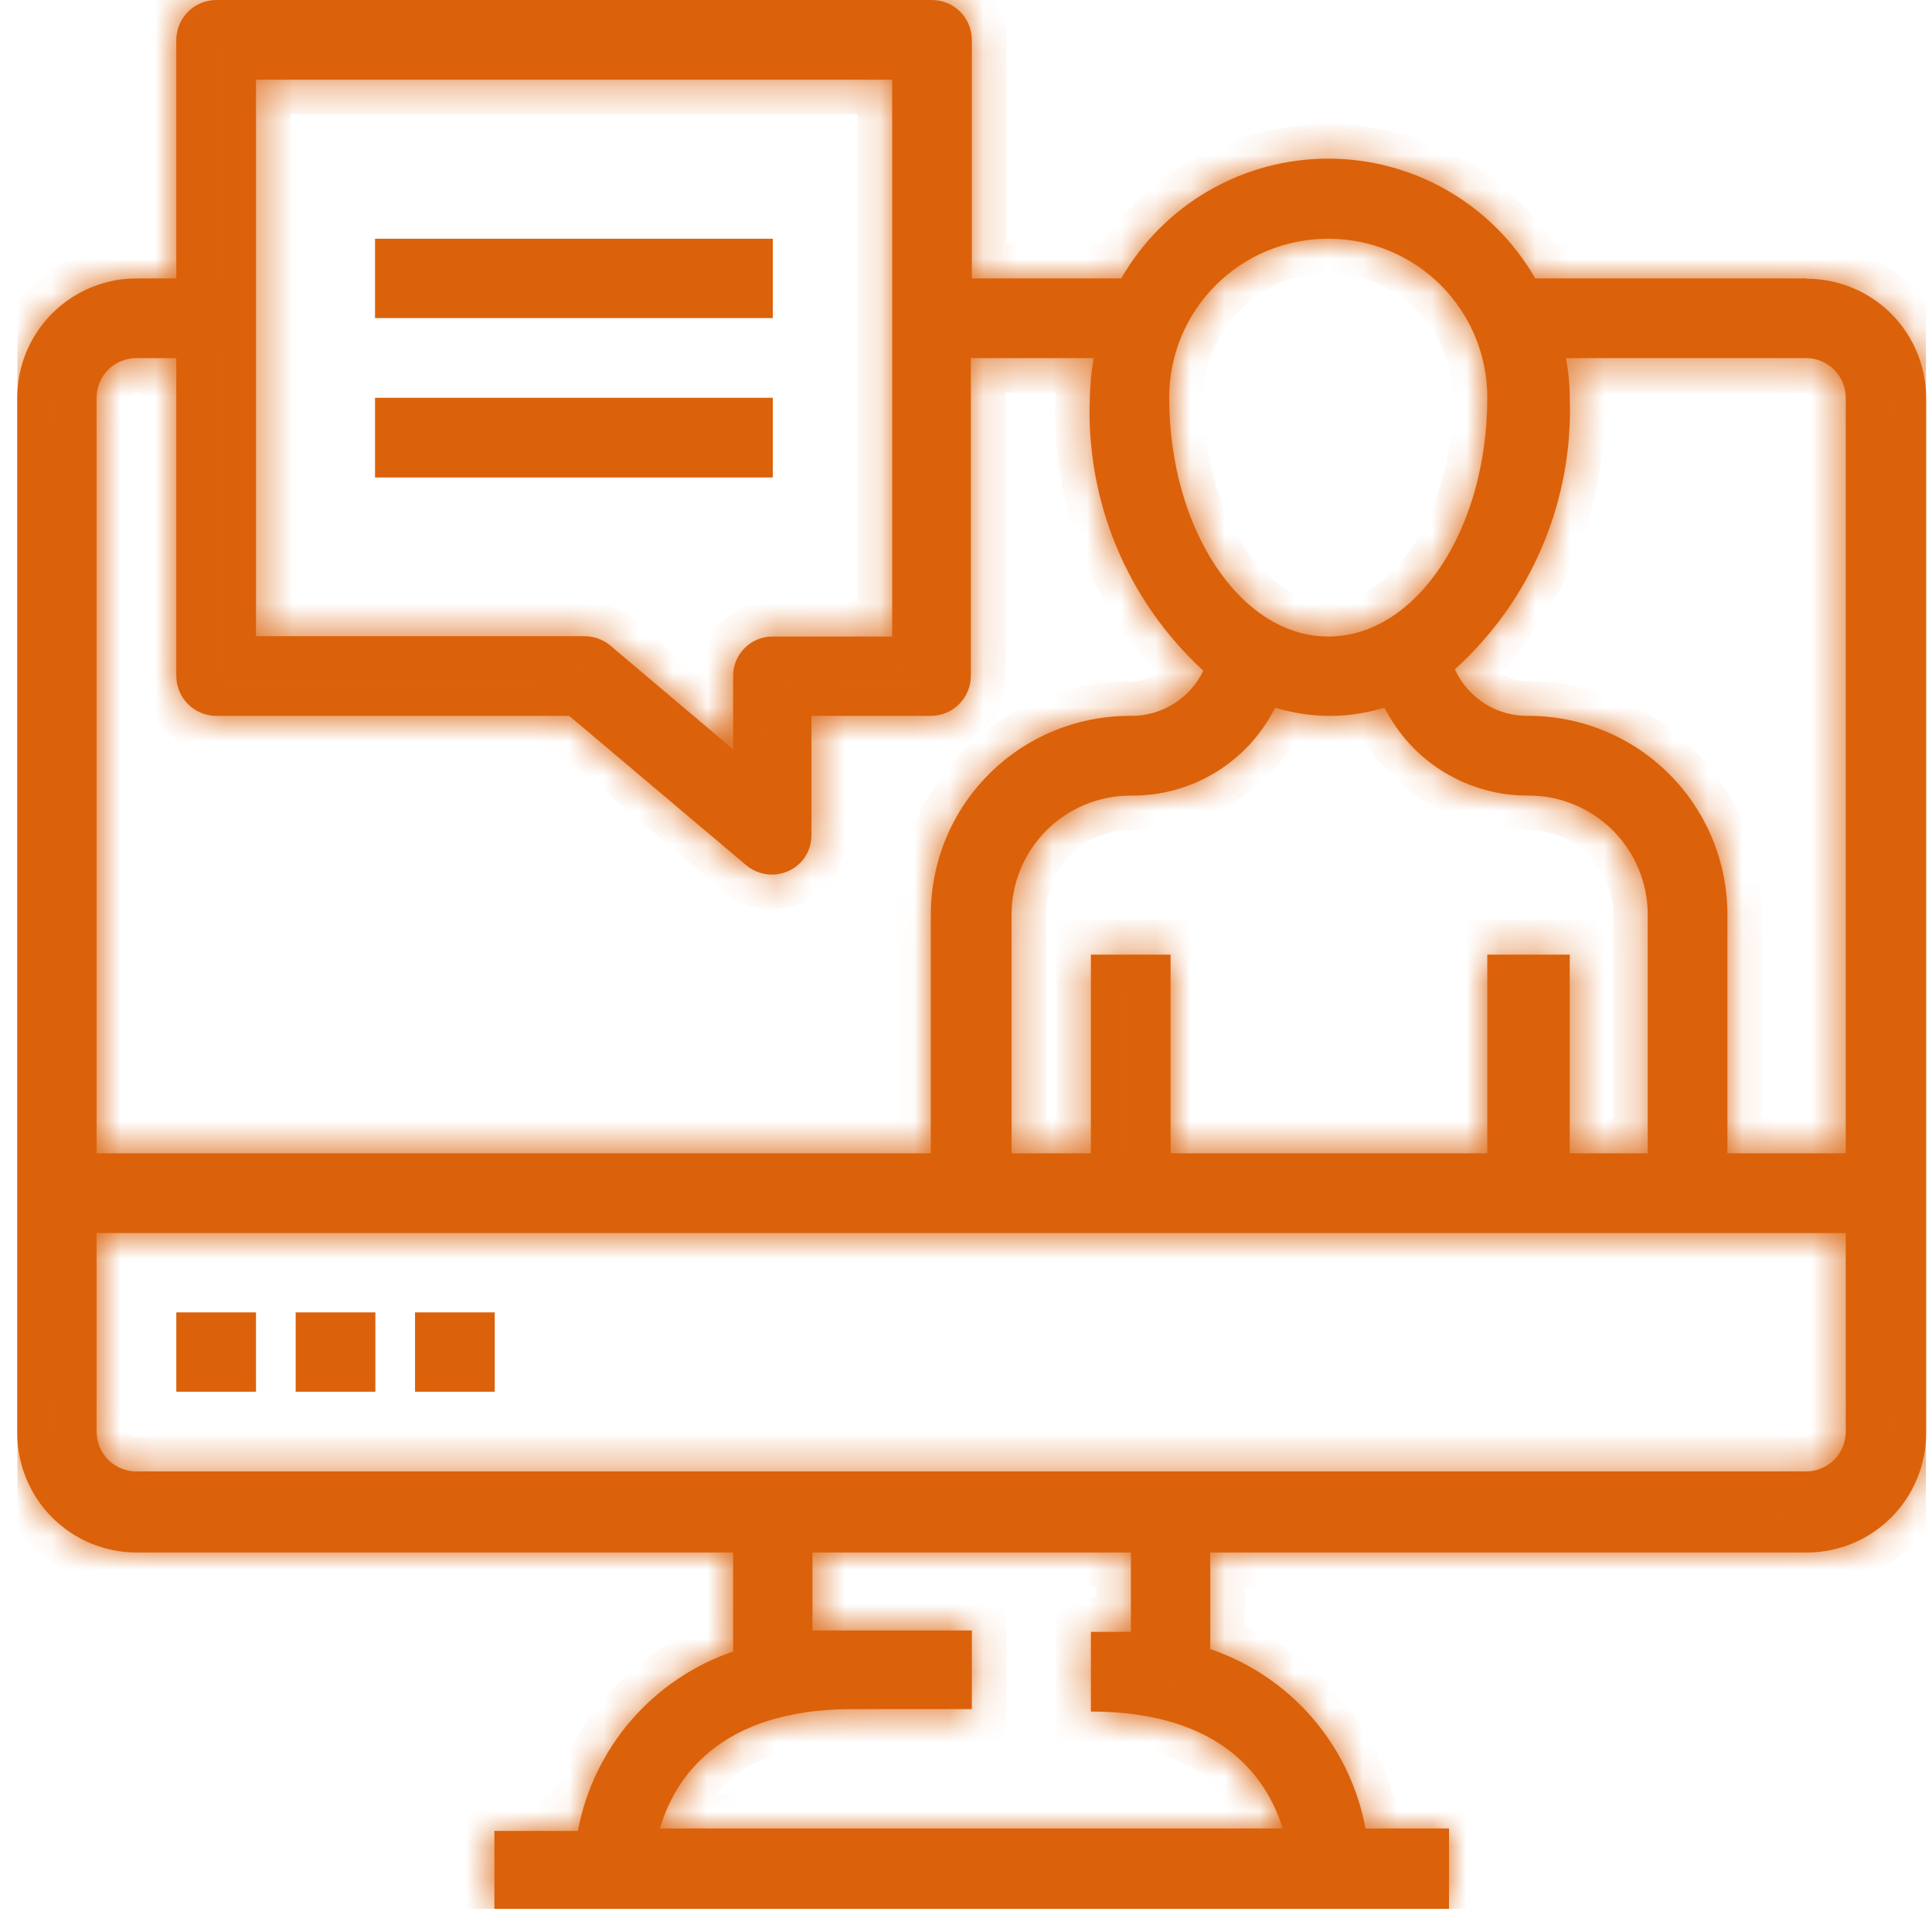 <svg width="56" height="56" viewBox="0 0 56 56" fill="none" xmlns="http://www.w3.org/2000/svg">
<g clip-path="url(#clip0_1_271)">
<mask id="path-1-inside-1_1_271" fill="white">
<path d="M52.37 8.07H44.5C43.894 7.015 43.02 6.138 41.966 5.528C40.913 4.919 39.717 4.598 38.5 4.598C37.283 4.598 36.087 4.919 35.034 5.528C33.98 6.138 33.106 7.015 32.5 8.07H28.17V1.15C28.167 0.844 28.044 0.552 27.827 0.336C27.61 0.121 27.316 -1.13671e-05 27.01 8.01988e-10L6.26 8.01988e-10C5.956 0.003 5.665 0.125 5.45 0.34C5.235 0.555 5.113 0.846 5.11 1.15V8.07H3.96C3.042 8.07 2.162 8.435 1.513 9.083C0.865 9.732 0.5 10.612 0.5 11.53V41.53C0.499 41.985 0.587 42.436 0.761 42.857C0.934 43.278 1.188 43.661 1.51 43.983C1.831 44.305 2.213 44.561 2.634 44.736C3.054 44.91 3.505 45 3.96 45H21.25V47.87C20.107 48.26 19.087 48.948 18.297 49.861C17.506 50.775 16.972 51.882 16.75 53.07H14.33V55.37H42V53H39.58C39.36 51.812 38.827 50.703 38.036 49.789C37.245 48.875 36.225 48.189 35.08 47.8V45H52.37C53.288 45 54.168 44.636 54.817 43.987C55.465 43.338 55.83 42.458 55.83 41.54V11.54C55.83 10.622 55.465 9.742 54.817 9.093C54.168 8.445 53.288 8.08 52.37 8.08M38.5 6.92C39.106 6.919 39.706 7.037 40.266 7.268C40.826 7.499 41.334 7.839 41.763 8.267C42.191 8.696 42.531 9.204 42.762 9.764C42.993 10.324 43.111 10.924 43.11 11.53C43.11 15.35 41.05 18.45 38.5 18.45C35.95 18.45 33.89 15.32 33.89 11.53C33.889 10.924 34.007 10.324 34.238 9.764C34.469 9.204 34.809 8.696 35.237 8.267C35.666 7.839 36.174 7.499 36.734 7.268C37.294 7.037 37.894 6.919 38.5 6.92ZM43.11 27.67V33.43H33.93V27.67H31.62V33.43H29.32V26.51C29.32 26.056 29.41 25.607 29.584 25.187C29.758 24.768 30.013 24.387 30.334 24.067C30.655 23.746 31.037 23.492 31.457 23.32C31.876 23.147 32.326 23.059 32.78 23.06C33.646 23.07 34.497 22.837 35.236 22.386C35.976 21.935 36.573 21.285 36.96 20.51C37.992 20.83 39.098 20.83 40.13 20.51C40.519 21.281 41.115 21.928 41.852 22.379C42.589 22.829 43.437 23.065 44.3 23.06C44.754 23.059 45.204 23.147 45.623 23.32C46.043 23.492 46.425 23.746 46.746 24.067C47.067 24.387 47.322 24.768 47.496 25.187C47.67 25.607 47.76 26.056 47.76 26.51V33.43H45.5V27.67H43.11ZM7.42 2.31H25.86V18.45H22.4C22.249 18.449 22.099 18.477 21.958 18.535C21.818 18.592 21.691 18.677 21.584 18.784C21.477 18.891 21.392 19.018 21.335 19.158C21.277 19.299 21.249 19.449 21.25 19.6V21.72L17.7 18.72C17.491 18.541 17.225 18.441 16.95 18.44H7.42V2.31ZM2.8 11.53C2.8 11.378 2.83 11.228 2.889 11.088C2.947 10.947 3.033 10.82 3.14 10.713C3.248 10.606 3.376 10.522 3.517 10.465C3.658 10.408 3.808 10.379 3.96 10.38H5.11V19.6C5.113 19.904 5.235 20.195 5.45 20.41C5.665 20.625 5.956 20.747 6.26 20.75H16.5L21.63 25.08C21.865 25.277 22.169 25.372 22.474 25.346C22.779 25.32 23.062 25.174 23.26 24.94C23.429 24.735 23.521 24.476 23.52 24.21V20.75H26.98C27.286 20.75 27.579 20.629 27.797 20.414C28.014 20.198 28.137 19.906 28.14 19.6V10.38H31.7C31.633 10.76 31.596 11.144 31.59 11.53C31.53 13.008 31.793 14.482 32.361 15.848C32.93 17.215 33.789 18.44 34.88 19.44C34.688 19.84 34.385 20.176 34.008 20.408C33.63 20.64 33.193 20.759 32.75 20.75C31.993 20.749 31.243 20.897 30.543 21.186C29.843 21.474 29.206 21.898 28.671 22.433C28.135 22.968 27.709 23.604 27.419 24.303C27.129 25.003 26.98 25.753 26.98 26.51V33.43H2.8V11.53ZM37.2 53H19.13C19.53 51.62 20.78 49.54 24.71 49.54H28.17V47.26H23.55V45H32.78V47.3H31.62V49.61C35.55 49.61 36.8 51.69 37.2 53.07M53.5 41.5C53.5 41.652 53.47 41.802 53.411 41.942C53.353 42.083 53.267 42.21 53.16 42.317C53.052 42.424 52.924 42.508 52.783 42.565C52.642 42.623 52.492 42.651 52.34 42.65H3.96C3.808 42.651 3.658 42.623 3.517 42.565C3.376 42.508 3.248 42.424 3.14 42.317C3.033 42.21 2.947 42.083 2.889 41.942C2.83 41.802 2.8 41.652 2.8 41.5V35.74H53.5V41.5ZM53.5 33.43H50.07V26.51C50.07 25.753 49.921 25.003 49.631 24.303C49.34 23.604 48.915 22.968 48.379 22.433C47.843 21.898 47.207 21.474 46.507 21.186C45.807 20.897 45.057 20.749 44.3 20.75C43.852 20.757 43.412 20.633 43.033 20.393C42.655 20.153 42.355 19.808 42.17 19.4C43.266 18.41 44.131 17.193 44.706 15.834C45.282 14.474 45.553 13.005 45.5 11.53C45.499 11.144 45.462 10.759 45.39 10.38H52.39C52.688 10.39 52.97 10.516 53.178 10.731C53.385 10.945 53.5 11.232 53.5 11.53V33.43Z"/>
</mask>
<path d="M52.37 8.07H44.5C43.894 7.015 43.02 6.138 41.966 5.528C40.913 4.919 39.717 4.598 38.5 4.598C37.283 4.598 36.087 4.919 35.034 5.528C33.98 6.138 33.106 7.015 32.5 8.07H28.17V1.15C28.167 0.844 28.044 0.552 27.827 0.336C27.61 0.121 27.316 -1.13671e-05 27.01 8.01988e-10L6.26 8.01988e-10C5.956 0.003 5.665 0.125 5.45 0.34C5.235 0.555 5.113 0.846 5.11 1.15V8.07H3.96C3.042 8.07 2.162 8.435 1.513 9.083C0.865 9.732 0.5 10.612 0.5 11.53V41.53C0.499 41.985 0.587 42.436 0.761 42.857C0.934 43.278 1.188 43.661 1.51 43.983C1.831 44.305 2.213 44.561 2.634 44.736C3.054 44.91 3.505 45 3.96 45H21.25V47.87C20.107 48.26 19.087 48.948 18.297 49.861C17.506 50.775 16.972 51.882 16.75 53.07H14.33V55.37H42V53H39.58C39.36 51.812 38.827 50.703 38.036 49.789C37.245 48.875 36.225 48.189 35.08 47.8V45H52.37C53.288 45 54.168 44.636 54.817 43.987C55.465 43.338 55.83 42.458 55.83 41.54V11.54C55.83 10.622 55.465 9.742 54.817 9.093C54.168 8.445 53.288 8.08 52.37 8.08M38.5 6.92C39.106 6.919 39.706 7.037 40.266 7.268C40.826 7.499 41.334 7.839 41.763 8.267C42.191 8.696 42.531 9.204 42.762 9.764C42.993 10.324 43.111 10.924 43.11 11.53C43.11 15.35 41.05 18.45 38.5 18.45C35.95 18.45 33.89 15.32 33.89 11.53C33.889 10.924 34.007 10.324 34.238 9.764C34.469 9.204 34.809 8.696 35.237 8.267C35.666 7.839 36.174 7.499 36.734 7.268C37.294 7.037 37.894 6.919 38.5 6.92ZM43.11 27.67V33.43H33.93V27.67H31.62V33.43H29.32V26.51C29.32 26.056 29.41 25.607 29.584 25.187C29.758 24.768 30.013 24.387 30.334 24.067C30.655 23.746 31.037 23.492 31.457 23.32C31.876 23.147 32.326 23.059 32.78 23.06C33.646 23.07 34.497 22.837 35.236 22.386C35.976 21.935 36.573 21.285 36.96 20.51C37.992 20.83 39.098 20.83 40.13 20.51C40.519 21.281 41.115 21.928 41.852 22.379C42.589 22.829 43.437 23.065 44.3 23.06C44.754 23.059 45.204 23.147 45.623 23.32C46.043 23.492 46.425 23.746 46.746 24.067C47.067 24.387 47.322 24.768 47.496 25.187C47.67 25.607 47.76 26.056 47.76 26.51V33.43H45.5V27.67H43.11ZM7.42 2.31H25.86V18.45H22.4C22.249 18.449 22.099 18.477 21.958 18.535C21.818 18.592 21.691 18.677 21.584 18.784C21.477 18.891 21.392 19.018 21.335 19.158C21.277 19.299 21.249 19.449 21.25 19.6V21.72L17.7 18.72C17.491 18.541 17.225 18.441 16.95 18.44H7.42V2.31ZM2.8 11.53C2.8 11.378 2.83 11.228 2.889 11.088C2.947 10.947 3.033 10.82 3.14 10.713C3.248 10.606 3.376 10.522 3.517 10.465C3.658 10.408 3.808 10.379 3.96 10.38H5.11V19.6C5.113 19.904 5.235 20.195 5.45 20.41C5.665 20.625 5.956 20.747 6.26 20.75H16.5L21.63 25.08C21.865 25.277 22.169 25.372 22.474 25.346C22.779 25.32 23.062 25.174 23.26 24.94C23.429 24.735 23.521 24.476 23.52 24.21V20.75H26.98C27.286 20.75 27.579 20.629 27.797 20.414C28.014 20.198 28.137 19.906 28.14 19.6V10.38H31.7C31.633 10.76 31.596 11.144 31.59 11.53C31.53 13.008 31.793 14.482 32.361 15.848C32.93 17.215 33.789 18.44 34.88 19.44C34.688 19.84 34.385 20.176 34.008 20.408C33.63 20.64 33.193 20.759 32.75 20.75C31.993 20.749 31.243 20.897 30.543 21.186C29.843 21.474 29.206 21.898 28.671 22.433C28.135 22.968 27.709 23.604 27.419 24.303C27.129 25.003 26.98 25.753 26.98 26.51V33.43H2.8V11.53ZM37.2 53H19.13C19.53 51.62 20.78 49.54 24.71 49.54H28.17V47.26H23.55V45H32.78V47.3H31.62V49.61C35.55 49.61 36.8 51.69 37.2 53.07M53.5 41.5C53.5 41.652 53.47 41.802 53.411 41.942C53.353 42.083 53.267 42.21 53.16 42.317C53.052 42.424 52.924 42.508 52.783 42.565C52.642 42.623 52.492 42.651 52.34 42.65H3.96C3.808 42.651 3.658 42.623 3.517 42.565C3.376 42.508 3.248 42.424 3.14 42.317C3.033 42.21 2.947 42.083 2.889 41.942C2.83 41.802 2.8 41.652 2.8 41.5V35.74H53.5V41.5ZM53.5 33.43H50.07V26.51C50.07 25.753 49.921 25.003 49.631 24.303C49.34 23.604 48.915 22.968 48.379 22.433C47.843 21.898 47.207 21.474 46.507 21.186C45.807 20.897 45.057 20.749 44.3 20.75C43.852 20.757 43.412 20.633 43.033 20.393C42.655 20.153 42.355 19.808 42.17 19.4C43.266 18.41 44.131 17.193 44.706 15.834C45.282 14.474 45.553 13.005 45.5 11.53C45.499 11.144 45.462 10.759 45.39 10.38H52.39C52.688 10.39 52.97 10.516 53.178 10.731C53.385 10.945 53.5 11.232 53.5 11.53V33.43Z" fill="#DB620A"/>
<path d="M44.5 8.07L43.633 8.568L43.921 9.07H44.5V8.07ZM38.5 4.598V5.598V4.598ZM32.5 8.07V9.07H33.079L33.367 8.568L32.5 8.07ZM28.17 8.07H27.17V9.07H28.17V8.07ZM28.17 1.15H29.17L29.17 1.141L28.17 1.15ZM27.01 8.01988e-10V1H27.01L27.01 8.01988e-10ZM6.26 8.01988e-10V-1L6.251 -1L6.26 8.01988e-10ZM5.11 1.15L4.11 1.141V1.15H5.11ZM5.11 8.07V9.07H6.11V8.07H5.11ZM3.96 8.07V7.07V8.07ZM0.5 11.53H-0.5H0.5ZM0.5 41.53L1.5 41.533V41.53H0.5ZM3.96 45V44H3.96L3.96 45ZM21.25 45H22.25V44H21.25V45ZM21.25 47.87L21.573 48.816L22.25 48.585V47.87H21.25ZM16.75 53.07V54.07H17.58L17.733 53.254L16.75 53.07ZM14.33 53.07V52.07H13.33V53.07H14.33ZM14.33 55.37H13.33V56.37H14.33V55.37ZM42 55.37V56.37H43V55.37H42ZM42 53H43V52H42V53ZM39.58 53L38.597 53.182L38.748 54H39.58V53ZM35.08 47.8H34.08V48.517L34.758 48.747L35.08 47.8ZM35.08 45V44H34.08V45H35.08ZM55.83 11.54H54.83H55.83ZM38.5 6.92L38.498 7.92L38.502 7.92L38.5 6.92ZM43.11 11.53L42.11 11.528V11.53H43.11ZM33.89 11.53H34.89L34.89 11.528L33.89 11.53ZM43.11 27.67V26.67H42.11V27.67H43.11ZM43.11 33.43V34.43H44.11V33.43H43.11ZM33.93 33.43H32.93V34.43H33.93V33.43ZM33.93 27.67H34.93V26.67H33.93V27.67ZM31.62 27.67V26.67H30.62V27.67H31.62ZM31.62 33.43V34.43H32.62V33.43H31.62ZM29.32 33.43H28.32V34.43H29.32V33.43ZM29.32 26.51H30.32V26.51L29.32 26.51ZM32.78 23.06L32.792 22.06L32.783 22.06L32.78 23.06ZM36.96 20.51L37.256 19.555L36.445 19.303L36.065 20.063L36.96 20.51ZM40.13 20.51L41.023 20.06L40.642 19.304L39.834 19.555L40.13 20.51ZM44.3 23.06L44.297 22.06L44.294 22.06L44.3 23.06ZM47.76 26.51L46.76 26.51V26.51H47.76ZM47.76 33.43V34.43H48.76V33.43H47.76ZM45.5 33.43H44.5V34.43H45.5V33.43ZM45.5 27.67H46.5V26.67H45.5V27.67ZM7.42 2.31V1.31H6.42V2.31H7.42ZM25.86 2.31H26.86V1.31H25.86V2.31ZM25.86 18.45V19.45H26.86V18.45H25.86ZM22.4 18.45L22.391 19.45H22.4V18.45ZM21.25 19.6H22.25L22.25 19.591L21.25 19.6ZM21.25 21.72L20.605 22.484L22.25 23.874V21.72H21.25ZM17.7 18.72L17.048 19.479L17.055 19.484L17.7 18.72ZM16.95 18.44L16.955 17.44H16.95V18.44ZM7.42 18.44H6.42V19.44H7.42V18.44ZM2.8 11.53H3.8V11.53L2.8 11.53ZM3.96 10.38L3.951 11.38H3.96V10.38ZM5.11 10.38H6.11V9.38H5.11V10.38ZM5.11 19.6H4.11L4.11 19.609L5.11 19.6ZM6.26 20.75L6.251 21.75H6.26V20.75ZM16.5 20.75L17.145 19.986L16.866 19.75H16.5V20.75ZM21.63 25.08L20.985 25.844L20.988 25.847L21.63 25.08ZM23.26 24.94L24.023 25.586L24.032 25.576L23.26 24.94ZM23.52 24.21H22.52L22.52 24.215L23.52 24.21ZM23.52 20.75V19.75H22.52V20.75H23.52ZM26.98 20.75L26.98 19.75H26.98V20.75ZM28.14 19.6L29.14 19.609V19.6H28.14ZM28.14 10.38V9.38H27.14V10.38H28.14ZM31.7 10.38L32.685 10.553L32.891 9.38H31.7V10.38ZM31.59 11.53L32.589 11.571L32.59 11.559L32.59 11.547L31.59 11.53ZM34.88 19.44L35.782 19.873L36.102 19.204L35.556 18.703L34.88 19.44ZM32.75 20.75L32.77 19.75L32.761 19.75L32.752 19.75L32.75 20.75ZM26.98 26.51H27.98V26.51L26.98 26.51ZM26.98 33.43V34.43H27.98V33.43H26.98ZM2.8 33.43H1.8V34.43H2.8V33.43ZM19.13 53L18.169 52.722L17.799 54H19.13V53ZM28.17 49.54V50.54H29.17V49.54H28.17ZM28.17 47.26H29.17V46.26H28.17V47.26ZM23.55 47.26H22.55V48.26H23.55V47.26ZM23.55 45V44H22.55V45H23.55ZM32.78 45H33.78V44H32.78V45ZM32.78 47.3V48.3H33.78V47.3H32.78ZM31.62 47.3V46.3H30.62V47.3H31.62ZM31.62 49.61H30.62V50.61H31.62V49.61ZM53.5 41.5H52.5V41.5L53.5 41.5ZM52.34 42.65L52.349 41.65H52.34V42.65ZM3.96 42.65V41.65L3.951 41.65L3.96 42.65ZM2.8 41.5L3.8 41.5V41.5H2.8ZM2.8 35.74V34.74H1.8V35.74H2.8ZM53.5 35.74H54.5V34.74H53.5V35.74ZM53.5 33.43V34.43H54.5V33.43H53.5ZM50.07 33.43H49.07V34.43H50.07V33.43ZM50.07 26.51L49.07 26.51V26.51H50.07ZM44.3 20.75L44.298 19.75L44.285 19.75L44.3 20.75ZM42.17 19.4L41.5 18.658L40.958 19.148L41.259 19.813L42.17 19.4ZM45.5 11.53L44.5 11.534L44.5 11.55L44.501 11.566L45.5 11.53ZM45.39 10.38V9.38H44.183L44.407 10.566L45.39 10.38ZM52.39 10.38L52.425 9.381L52.407 9.38H52.39V10.38ZM53.5 11.53L52.5 11.529V11.53H53.5ZM52.37 7.07H44.5V9.07H52.37V7.07ZM45.367 7.572C44.673 6.364 43.673 5.361 42.467 4.663L41.465 6.394C42.367 6.915 43.114 7.665 43.633 8.568L45.367 7.572ZM42.467 4.663C41.261 3.965 39.893 3.598 38.5 3.598V5.598C39.541 5.598 40.564 5.872 41.465 6.394L42.467 4.663ZM38.5 3.598C37.107 3.598 35.739 3.965 34.533 4.663L35.535 6.394C36.436 5.872 37.459 5.598 38.5 5.598V3.598ZM34.533 4.663C33.327 5.361 32.327 6.364 31.633 7.572L33.367 8.568C33.886 7.665 34.633 6.915 35.535 6.394L34.533 4.663ZM32.5 7.07H28.17V9.07H32.5V7.07ZM29.17 8.07V1.15H27.17V8.07H29.17ZM29.17 1.141C29.165 0.572 28.935 0.027 28.531 -0.374L27.123 1.046C27.153 1.076 27.17 1.116 27.17 1.159L29.17 1.141ZM28.531 -0.374C28.126 -0.775 27.58 -1 27.01 -1L27.01 1C27.052 1 27.093 1.017 27.123 1.046L28.531 -0.374ZM27.01 -1H6.26V1H27.01V-1ZM6.251 -1C5.685 -0.995 5.143 -0.768 4.743 -0.367L6.157 1.047C6.186 1.017 6.227 1 6.269 1L6.251 -1ZM4.743 -0.367C4.342 0.033 4.115 0.575 4.11 1.141L6.11 1.159C6.11 1.117 6.127 1.076 6.157 1.047L4.743 -0.367ZM4.11 1.15V8.07H6.11V1.15H4.11ZM5.11 7.07H3.96V9.07H5.11V7.07ZM3.96 7.07C2.777 7.07 1.643 7.54 0.806 8.376L2.221 9.791C2.682 9.329 3.308 9.07 3.96 9.07V7.07ZM0.806 8.376C-0.03 9.213 -0.5 10.347 -0.5 11.53H1.5C1.5 10.878 1.759 10.252 2.221 9.791L0.806 8.376ZM-0.5 11.53V41.53H1.5V11.53H-0.5ZM-0.5 41.527C-0.502 42.114 -0.388 42.695 -0.164 43.238L1.685 42.477C1.562 42.177 1.499 41.856 1.5 41.533L-0.5 41.527ZM-0.164 43.238C0.059 43.78 0.387 44.274 0.802 44.689L2.218 43.277C1.989 43.048 1.808 42.776 1.685 42.477L-0.164 43.238ZM0.802 44.689C1.216 45.105 1.708 45.434 2.25 45.659L3.017 43.812C2.718 43.688 2.447 43.506 2.218 43.277L0.802 44.689ZM2.25 45.659C2.792 45.884 3.373 46 3.96 46L3.96 44C3.636 44 3.316 43.936 3.017 43.812L2.25 45.659ZM3.96 46H21.25V44H3.96V46ZM20.25 45V47.87H22.25V45H20.25ZM20.927 46.924C19.616 47.371 18.447 48.159 17.541 49.207L19.053 50.516C19.727 49.736 20.597 49.15 21.573 48.816L20.927 46.924ZM17.541 49.207C16.634 50.255 16.022 51.524 15.767 52.886L17.733 53.254C17.923 52.24 18.378 51.295 19.053 50.516L17.541 49.207ZM16.75 52.07H14.33V54.07H16.75V52.07ZM13.33 53.07V55.37H15.33V53.07H13.33ZM14.33 56.37H42V54.37H14.33V56.37ZM43 55.37V53H41V55.37H43ZM42 52H39.58V54H42V52ZM40.563 52.818C40.311 51.455 39.699 50.183 38.792 49.135L37.28 50.444C37.954 51.223 38.409 52.169 38.597 53.182L40.563 52.818ZM38.792 49.135C37.885 48.087 36.714 47.299 35.401 46.853L34.758 48.747C35.735 49.078 36.605 49.664 37.28 50.444L38.792 49.135ZM36.08 47.8V45H34.08V47.8H36.08ZM35.08 46H52.37V44H35.08V46ZM52.37 46C53.553 46 54.687 45.53 55.524 44.694L54.109 43.279C53.648 43.741 53.022 44 52.37 44V46ZM55.524 44.694C56.36 43.857 56.83 42.723 56.83 41.54H54.83C54.83 42.192 54.571 42.818 54.109 43.279L55.524 44.694ZM56.83 41.54V11.54H54.83V41.54H56.83ZM56.83 11.54C56.83 10.357 56.36 9.223 55.524 8.386L54.109 9.801C54.571 10.262 54.83 10.888 54.83 11.54H56.83ZM55.524 8.386C54.687 7.55 53.553 7.08 52.37 7.08V9.08C53.022 9.08 53.648 9.339 54.109 9.801L55.524 8.386ZM38.502 7.92C38.976 7.919 39.446 8.012 39.884 8.193L40.647 6.344C39.966 6.062 39.235 5.918 38.498 5.92L38.502 7.92ZM39.884 8.193C40.322 8.373 40.72 8.639 41.056 8.974L42.47 7.56C41.948 7.039 41.329 6.625 40.647 6.344L39.884 8.193ZM41.056 8.974C41.391 9.31 41.657 9.708 41.837 10.146L43.686 9.383C43.405 8.701 42.991 8.082 42.47 7.56L41.056 8.974ZM41.837 10.146C42.018 10.584 42.111 11.054 42.11 11.528L44.11 11.532C44.112 10.795 43.968 10.064 43.686 9.383L41.837 10.146ZM42.11 11.53C42.11 13.271 41.639 14.802 40.929 15.868C40.214 16.942 39.336 17.45 38.5 17.45V19.45C40.214 19.45 41.641 18.408 42.594 16.977C43.551 15.538 44.11 13.609 44.11 11.53H42.11ZM38.5 17.45C37.667 17.45 36.789 16.938 36.072 15.858C35.361 14.786 34.89 13.254 34.89 11.53H32.89C32.89 13.596 33.45 15.524 34.406 16.964C35.356 18.397 36.783 19.45 38.5 19.45V17.45ZM34.89 11.528C34.889 11.054 34.982 10.584 35.163 10.146L33.314 9.383C33.032 10.064 32.888 10.795 32.89 11.532L34.89 11.528ZM35.163 10.146C35.343 9.708 35.609 9.31 35.944 8.974L34.53 7.56C34.009 8.082 33.595 8.701 33.314 9.383L35.163 10.146ZM35.944 8.974C36.28 8.639 36.678 8.373 37.116 8.193L36.353 6.344C35.671 6.625 35.052 7.039 34.53 7.56L35.944 8.974ZM37.116 8.193C37.554 8.012 38.024 7.919 38.498 7.92L38.502 5.92C37.765 5.918 37.034 6.062 36.353 6.344L37.116 8.193ZM42.11 27.67V33.43H44.11V27.67H42.11ZM43.11 32.43H33.93V34.43H43.11V32.43ZM34.93 33.43V27.67H32.93V33.43H34.93ZM33.93 26.67H31.62V28.67H33.93V26.67ZM30.62 27.67V33.43H32.62V27.67H30.62ZM31.62 32.43H29.32V34.43H31.62V32.43ZM30.32 33.43V26.51H28.32V33.43H30.32ZM30.32 26.51C30.32 26.188 30.384 25.869 30.507 25.571L28.66 24.804C28.436 25.345 28.32 25.924 28.32 26.51L30.32 26.51ZM30.507 25.571C30.631 25.273 30.812 25.003 31.04 24.775L29.628 23.359C29.213 23.772 28.884 24.263 28.66 24.804L30.507 25.571ZM31.04 24.775C31.268 24.547 31.539 24.367 31.837 24.244L31.076 22.395C30.535 22.618 30.043 22.945 29.628 23.359L31.04 24.775ZM31.837 24.244C32.135 24.122 32.455 24.059 32.777 24.06L32.783 22.06C32.197 22.058 31.617 22.172 31.076 22.395L31.837 24.244ZM32.768 24.06C33.822 24.073 34.858 23.788 35.757 23.239L34.716 21.532C34.137 21.885 33.47 22.068 32.792 22.06L32.768 24.06ZM35.757 23.239C36.657 22.691 37.384 21.9 37.855 20.957L36.065 20.063C35.762 20.67 35.295 21.179 34.716 21.532L35.757 23.239ZM36.664 21.465C37.889 21.845 39.201 21.845 40.426 21.465L39.834 19.555C38.994 19.815 38.096 19.815 37.256 19.555L36.664 21.465ZM39.237 20.96C39.71 21.898 40.435 22.684 41.33 23.232L42.374 21.526C41.796 21.172 41.328 20.664 41.023 20.06L39.237 20.96ZM41.33 23.232C42.226 23.779 43.256 24.066 44.306 24.06L44.294 22.06C43.617 22.064 42.952 21.879 42.374 21.526L41.33 23.232ZM44.303 24.06C44.625 24.059 44.945 24.122 45.243 24.244L46.004 22.395C45.463 22.172 44.883 22.058 44.297 22.06L44.303 24.06ZM45.243 24.244C45.541 24.367 45.812 24.547 46.04 24.775L47.452 23.359C47.038 22.945 46.545 22.618 46.004 22.395L45.243 24.244ZM46.04 24.775C46.268 25.003 46.449 25.273 46.573 25.571L48.42 24.804C48.196 24.263 47.867 23.772 47.452 23.359L46.04 24.775ZM46.573 25.571C46.696 25.869 46.76 26.188 46.76 26.51L48.76 26.51C48.76 25.924 48.645 25.345 48.42 24.804L46.573 25.571ZM46.76 26.51V33.43H48.76V26.51H46.76ZM47.76 32.43H45.5V34.43H47.76V32.43ZM46.5 33.43V27.67H44.5V33.43H46.5ZM45.5 26.67H43.11V28.67H45.5V26.67ZM7.42 3.31H25.86V1.31H7.42V3.31ZM24.86 2.31V18.45H26.86V2.31H24.86ZM25.86 17.45H22.4V19.45H25.86V17.45ZM22.409 17.45C22.125 17.448 21.843 17.502 21.58 17.609L22.337 19.46C22.354 19.453 22.373 19.45 22.391 19.45L22.409 17.45ZM21.58 17.609C21.317 17.717 21.078 17.876 20.877 18.077L22.291 19.491C22.304 19.478 22.32 19.467 22.337 19.46L21.58 17.609ZM20.877 18.077C20.676 18.278 20.517 18.517 20.409 18.78L22.26 19.537C22.267 19.52 22.278 19.504 22.291 19.491L20.877 18.077ZM20.409 18.78C20.302 19.043 20.248 19.325 20.25 19.609L22.25 19.591C22.25 19.573 22.253 19.554 22.26 19.537L20.409 18.78ZM20.25 19.6V21.72H22.25V19.6H20.25ZM21.895 20.956L18.346 17.956L17.055 19.484L20.605 22.484L21.895 20.956ZM18.352 17.961C17.963 17.627 17.468 17.443 16.955 17.44L16.945 19.44C16.983 19.44 17.02 19.454 17.049 19.479L18.352 17.961ZM16.95 17.44H7.42V19.44H16.95V17.44ZM8.42 18.44V2.31H6.42V18.44H8.42ZM3.8 11.53C3.8 11.51 3.804 11.491 3.812 11.472L1.965 10.703C1.856 10.965 1.8 11.246 1.8 11.53L3.8 11.53ZM3.812 11.472C3.819 11.454 3.83 11.437 3.844 11.423L2.436 10.003C2.235 10.203 2.075 10.441 1.965 10.703L3.812 11.472ZM3.844 11.423C3.858 11.409 3.875 11.399 3.894 11.391L3.14 9.538C2.877 9.645 2.638 9.803 2.436 10.003L3.844 11.423ZM3.894 11.391C3.912 11.383 3.932 11.38 3.951 11.38L3.969 9.38C3.685 9.378 3.403 9.431 3.14 9.538L3.894 11.391ZM3.96 11.38H5.11V9.38H3.96V11.38ZM4.11 10.38V19.6H6.11V10.38H4.11ZM4.11 19.609C4.115 20.175 4.342 20.717 4.743 21.117L6.157 19.703C6.127 19.674 6.11 19.633 6.11 19.591L4.11 19.609ZM4.743 21.117C5.143 21.518 5.685 21.745 6.251 21.75L6.269 19.75C6.227 19.75 6.186 19.733 6.157 19.703L4.743 21.117ZM6.26 21.75H16.5V19.75H6.26V21.75ZM15.855 21.514L20.985 25.844L22.275 24.316L17.145 19.986L15.855 21.514ZM20.988 25.847C21.426 26.213 21.991 26.392 22.559 26.343L22.388 24.35C22.346 24.354 22.304 24.34 22.272 24.313L20.988 25.847ZM22.559 26.343C23.128 26.294 23.654 26.022 24.023 25.586L22.497 24.294C22.469 24.326 22.43 24.346 22.388 24.35L22.559 26.343ZM24.032 25.576C24.35 25.19 24.522 24.705 24.52 24.205L22.52 24.215C22.52 24.247 22.509 24.279 22.488 24.304L24.032 25.576ZM24.52 24.21V20.75H22.52V24.21H24.52ZM23.52 21.75H26.98V19.75H23.52V21.75ZM26.98 21.75C27.55 21.75 28.096 21.525 28.501 21.124L27.093 19.704C27.063 19.733 27.022 19.75 26.98 19.75L26.98 21.75ZM28.501 21.124C28.905 20.723 29.135 20.178 29.14 19.609L27.14 19.591C27.14 19.634 27.123 19.674 27.093 19.704L28.501 21.124ZM29.14 19.6V10.38H27.14V19.6H29.14ZM28.14 11.38H31.7V9.38H28.14V11.38ZM30.715 10.207C30.639 10.638 30.597 11.075 30.59 11.513L32.59 11.547C32.595 11.213 32.627 10.881 32.685 10.553L30.715 10.207ZM30.591 11.489C30.525 13.113 30.814 14.732 31.438 16.232L33.285 15.464C32.772 14.232 32.535 12.904 32.589 11.571L30.591 11.489ZM31.438 16.232C32.062 17.733 33.006 19.079 34.204 20.177L35.556 18.703C34.572 17.801 33.797 16.696 33.285 15.464L31.438 16.232ZM33.978 19.007C33.87 19.234 33.698 19.425 33.484 19.556L34.532 21.26C35.073 20.927 35.507 20.445 35.782 19.873L33.978 19.007ZM33.484 19.556C33.27 19.688 33.022 19.755 32.77 19.75L32.73 21.75C33.365 21.763 33.99 21.593 34.532 21.26L33.484 19.556ZM32.752 19.75C31.863 19.748 30.983 19.922 30.161 20.261L30.924 22.11C31.503 21.871 32.123 21.749 32.748 21.75L32.752 19.75ZM30.161 20.261C29.34 20.6 28.593 21.098 27.964 21.726L29.377 23.141C29.82 22.699 30.346 22.349 30.924 22.11L30.161 20.261ZM27.964 21.726C27.335 22.354 26.836 23.099 26.496 23.92L28.343 24.686C28.583 24.108 28.934 23.583 29.377 23.141L27.964 21.726ZM26.496 23.92C26.155 24.741 25.98 25.621 25.98 26.51L27.98 26.51C27.98 25.884 28.103 25.265 28.343 24.686L26.496 23.92ZM25.98 26.51V33.43H27.98V26.51H25.98ZM26.98 32.43H2.8V34.43H26.98V32.43ZM3.8 33.43V11.53H1.8V33.43H3.8ZM37.2 52H19.13V54H37.2V52ZM20.09 53.278C20.251 52.723 20.574 52.058 21.226 51.529C21.869 51.007 22.929 50.54 24.71 50.54V48.54C22.561 48.54 21.03 49.113 19.966 49.976C18.911 50.832 18.409 51.897 18.169 52.722L20.09 53.278ZM24.71 50.54H28.17V48.54H24.71V50.54ZM29.17 49.54V47.26H27.17V49.54H29.17ZM28.17 46.26H23.55V48.26H28.17V46.26ZM24.55 47.26V45H22.55V47.26H24.55ZM23.55 46H32.78V44H23.55V46ZM31.78 45V47.3H33.78V45H31.78ZM32.78 46.3H31.62V48.3H32.78V46.3ZM30.62 47.3V49.61H32.62V47.3H30.62ZM31.62 50.61C33.401 50.61 34.461 51.077 35.104 51.599C35.756 52.128 36.079 52.793 36.24 53.348L38.16 52.792C37.921 51.967 37.419 50.902 36.364 50.046C35.3 49.183 33.769 48.61 31.62 48.61V50.61ZM52.5 41.5C52.5 41.52 52.496 41.539 52.489 41.558L54.335 42.327C54.444 42.065 54.5 41.784 54.5 41.5L52.5 41.5ZM52.489 41.558C52.481 41.576 52.47 41.593 52.456 41.607L53.864 43.027C54.065 42.827 54.225 42.589 54.335 42.327L52.489 41.558ZM52.456 41.607C52.442 41.62 52.425 41.632 52.407 41.639L53.16 43.492C53.423 43.385 53.662 43.227 53.864 43.027L52.456 41.607ZM52.407 41.639C52.388 41.647 52.368 41.65 52.349 41.65L52.331 43.65C52.615 43.652 52.897 43.599 53.16 43.492L52.407 41.639ZM52.34 41.65H3.96V43.65H52.34V41.65ZM3.951 41.65C3.932 41.65 3.912 41.647 3.894 41.639L3.14 43.492C3.403 43.599 3.685 43.652 3.969 43.65L3.951 41.65ZM3.894 41.639C3.875 41.632 3.858 41.62 3.844 41.607L2.436 43.027C2.638 43.227 2.877 43.385 3.14 43.492L3.894 41.639ZM3.844 41.607C3.83 41.593 3.819 41.576 3.812 41.558L1.965 42.327C2.075 42.589 2.235 42.827 2.436 43.027L3.844 41.607ZM3.812 41.558C3.804 41.539 3.8 41.52 3.8 41.5L1.8 41.5C1.8 41.784 1.856 42.065 1.965 42.327L3.812 41.558ZM3.8 41.5V35.74H1.8V41.5H3.8ZM2.8 36.74H53.5V34.74H2.8V36.74ZM52.5 35.74V41.5H54.5V35.74H52.5ZM53.5 32.43H50.07V34.43H53.5V32.43ZM51.07 33.43V26.51H49.07V33.43H51.07ZM51.07 26.51C51.07 25.621 50.895 24.741 50.554 23.92L48.707 24.686C48.947 25.265 49.07 25.884 49.07 26.51L51.07 26.51ZM50.554 23.92C50.214 23.099 49.715 22.354 49.086 21.726L47.673 23.141C48.116 23.583 48.467 24.108 48.707 24.686L50.554 23.92ZM49.086 21.726C48.457 21.098 47.71 20.6 46.889 20.261L46.126 22.11C46.704 22.349 47.23 22.699 47.673 23.141L49.086 21.726ZM46.889 20.261C46.067 19.922 45.187 19.748 44.298 19.75L44.302 21.75C44.928 21.749 45.547 21.871 46.126 22.11L46.889 20.261ZM44.285 19.75C44.032 19.754 43.783 19.684 43.569 19.548L42.498 21.238C43.041 21.582 43.673 21.76 44.315 21.75L44.285 19.75ZM43.569 19.548C43.355 19.413 43.185 19.218 43.081 18.987L41.259 19.813C41.525 20.398 41.955 20.893 42.498 21.238L43.569 19.548ZM42.84 20.142C44.044 19.055 44.995 17.717 45.627 16.223L43.785 15.444C43.267 16.669 42.487 17.766 41.5 18.658L42.84 20.142ZM45.627 16.223C46.26 14.729 46.557 13.116 46.499 11.494L44.501 11.566C44.548 12.895 44.304 14.219 43.785 15.444L45.627 16.223ZM46.5 11.526C46.498 11.079 46.456 10.633 46.373 10.194L44.407 10.566C44.468 10.885 44.499 11.209 44.5 11.534L46.5 11.526ZM45.39 11.38H52.39V9.38H45.39V11.38ZM52.355 11.379C52.394 11.381 52.431 11.397 52.458 11.425L53.897 10.036C53.51 9.635 52.982 9.4 52.425 9.381L52.355 11.379ZM52.458 11.425C52.485 11.453 52.5 11.491 52.5 11.529L54.5 11.531C54.5 10.973 54.284 10.437 53.897 10.036L52.458 11.425ZM52.5 11.53V33.43H54.5V11.53H52.5Z" fill="#DB620A" mask="url(#path-1-inside-1_1_271)"/>
<path d="M5.61 38.54H6.92V39.84H5.61V38.54ZM9.07 38.54H10.38V39.84H9.07V38.54ZM12.53 38.54H13.84V39.84H12.53V38.54ZM11.37 7.42H21.9V8.72H11.37V7.42ZM11.37 12.03H21.9V13.34H11.37V12.03Z" fill="#DB620A" stroke="#DB620A"/>
</g>
<defs>
<clipPath id="clip0_1_271">
<rect width="55.33" height="55.33" fill="white" transform="translate(0.5)"/>
</clipPath>
</defs>
</svg>
